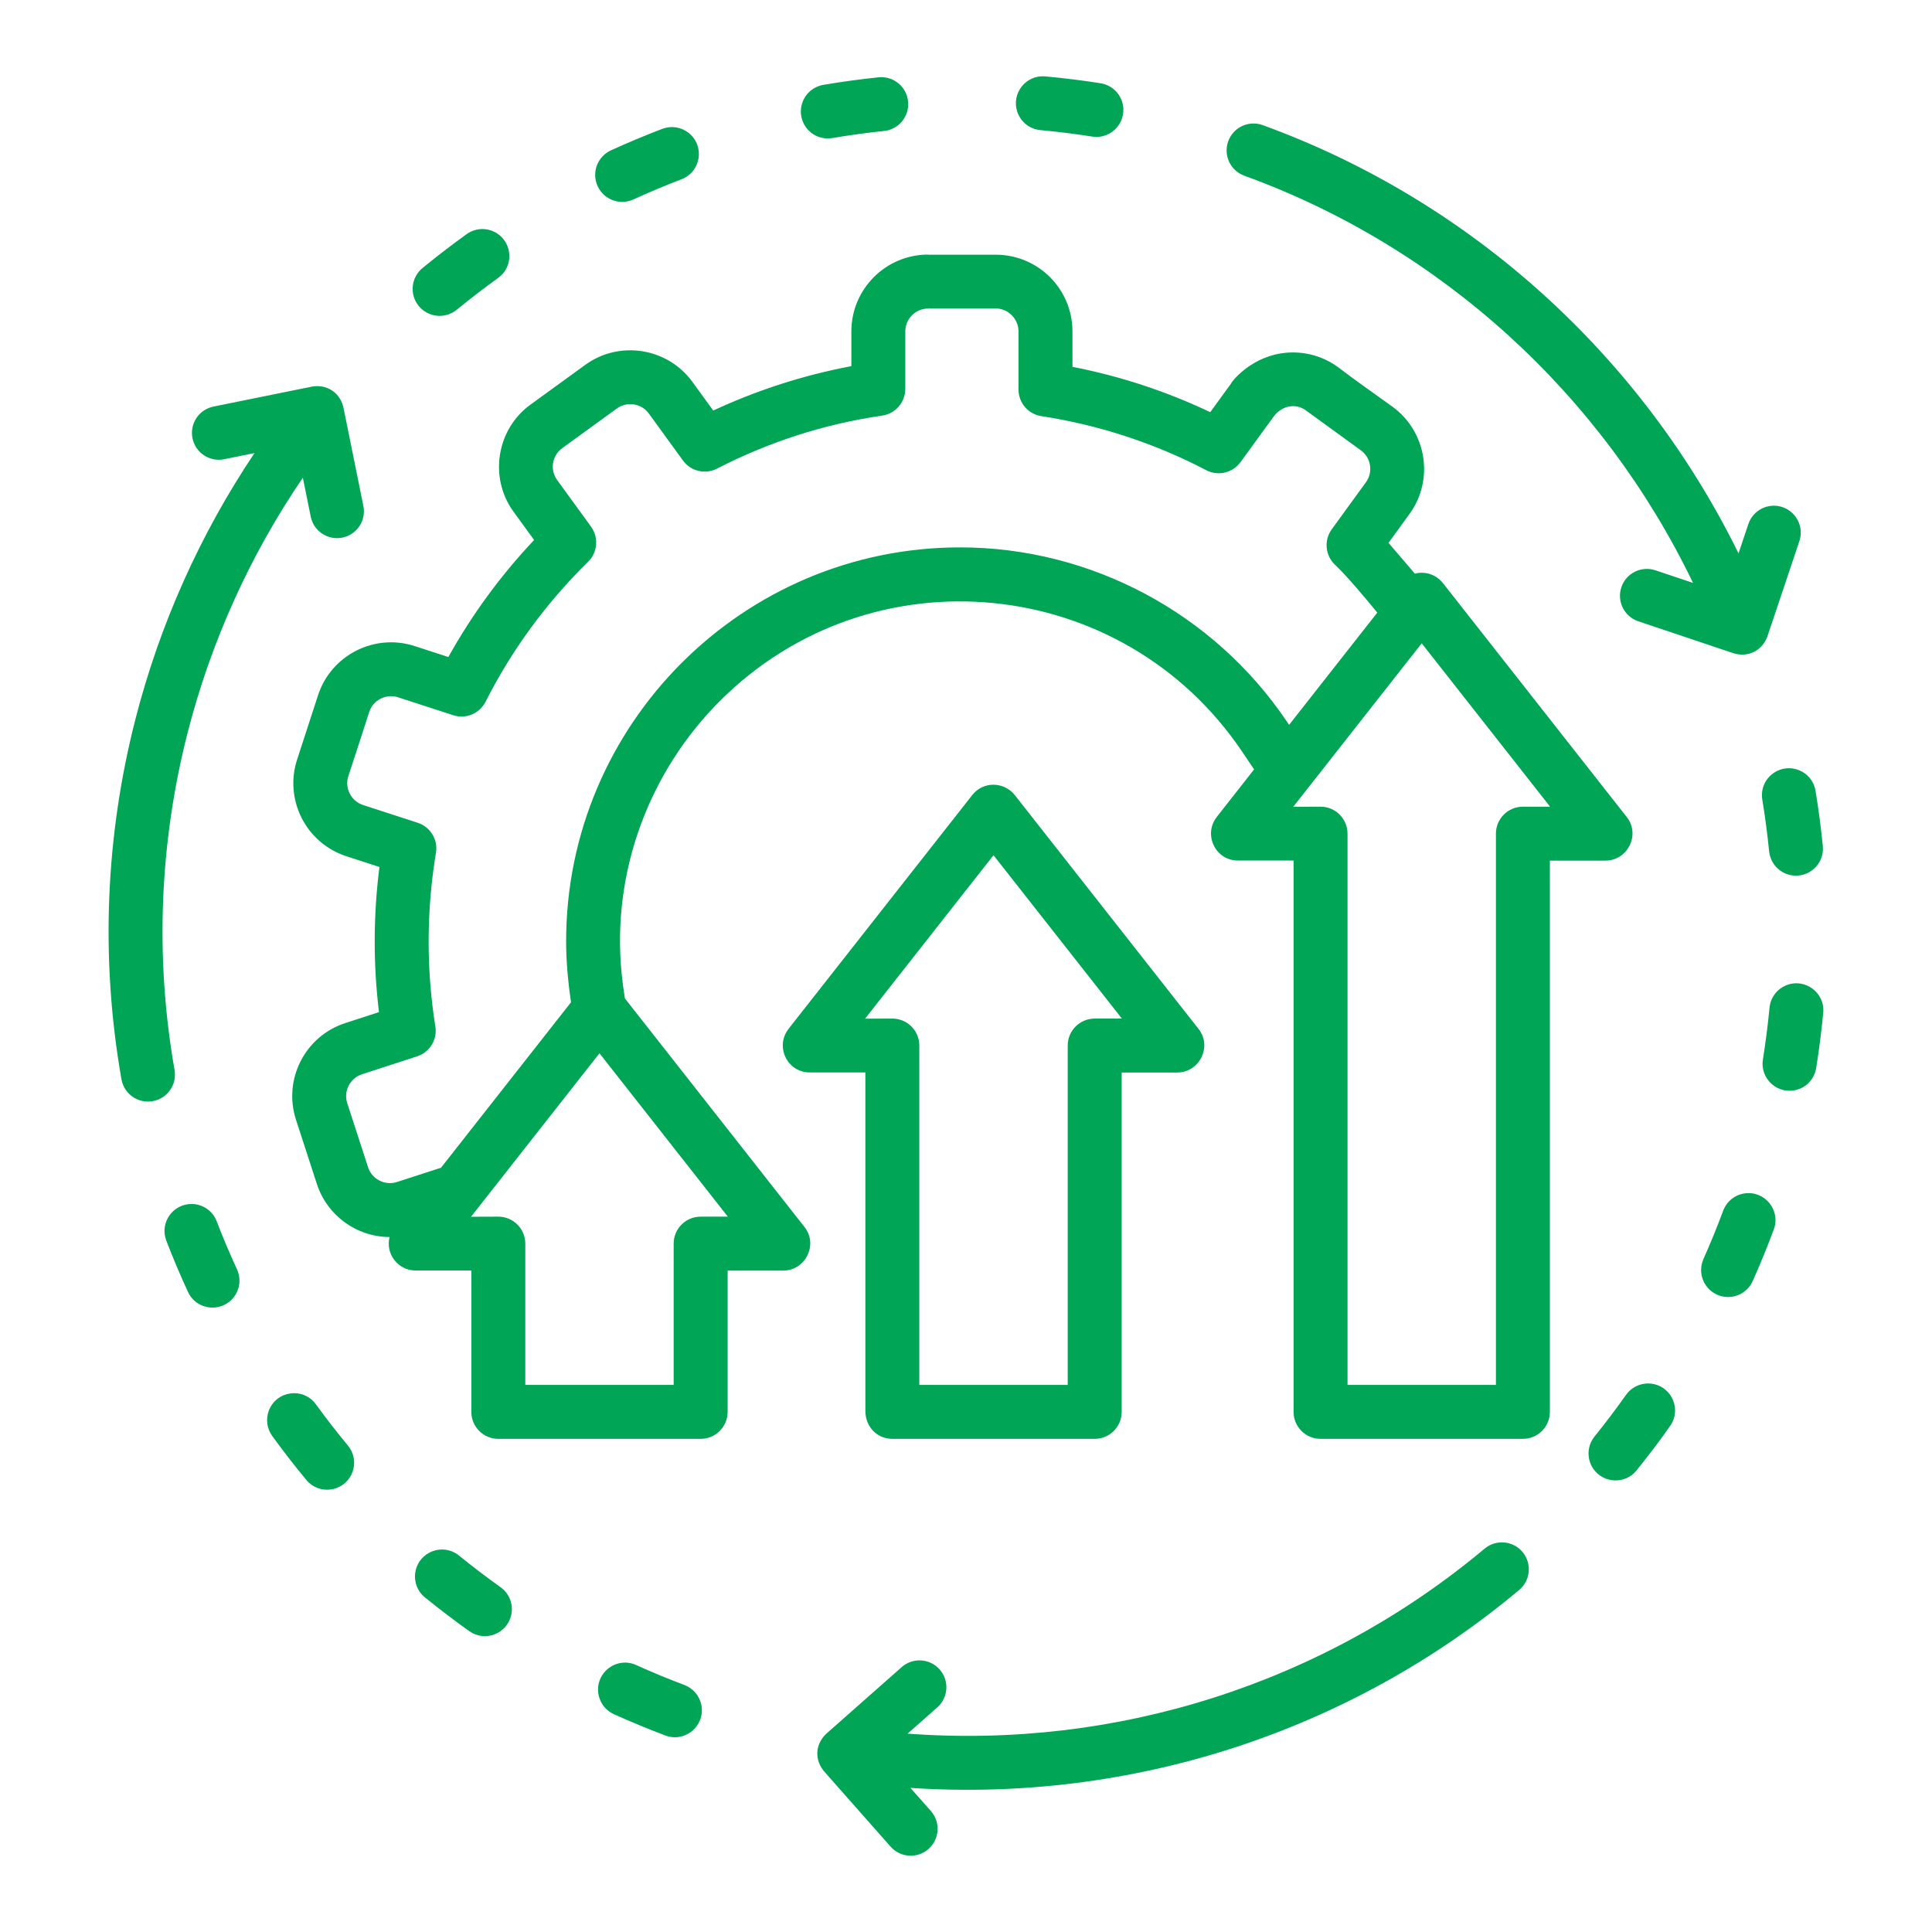 <svg width="80" height="80" viewBox="0 0 80 80" fill="none" xmlns="http://www.w3.org/2000/svg">
<path fill-rule="evenodd" clip-rule="evenodd" d="M26.339 68.944C25.492 68.569 24.586 69.316 24.794 70.22C24.877 70.562 25.103 70.838 25.424 70.983C26.126 71.299 26.832 71.591 27.552 71.863C28.364 72.167 29.197 71.473 29.045 70.618C28.973 70.229 28.709 69.913 28.339 69.772C27.662 69.516 26.998 69.242 26.339 68.945V68.944ZM19.003 64.41C18.342 63.88 17.361 64.242 17.202 65.075C17.129 65.481 17.277 65.887 17.598 66.147C18.196 66.632 18.805 67.095 19.431 67.542C20.084 68.002 20.986 67.658 21.168 66.88C21.265 66.435 21.096 65.986 20.725 65.721C20.136 65.301 19.564 64.866 19.003 64.41ZM13.079 58.147C12.549 57.425 11.437 57.583 11.126 58.425C11.001 58.778 11.054 59.159 11.274 59.463C11.727 60.085 12.196 60.694 12.688 61.285C13.21 61.91 14.199 61.785 14.554 61.052C14.742 60.653 14.685 60.196 14.404 59.855C13.943 59.299 13.504 58.731 13.079 58.147ZM8.971 50.568C8.806 50.142 8.405 49.864 7.95 49.854C7.154 49.845 6.603 50.63 6.887 51.374C7.163 52.09 7.463 52.804 7.786 53.499C8.142 54.264 9.182 54.373 9.691 53.7C9.94 53.366 9.985 52.937 9.812 52.558C9.51 51.906 9.229 51.239 8.971 50.568L8.971 50.568ZM9.279 19.016C8.676 19.137 8.09 18.746 7.97 18.144C7.849 17.541 8.24 16.955 8.842 16.835L12.836 16.025C13.518 15.863 14.121 16.261 14.237 16.953L15.047 20.953C15.168 21.555 14.777 22.141 14.175 22.262C13.572 22.382 12.986 21.992 12.866 21.389L12.54 19.781C10.348 22.996 8.731 26.578 7.766 30.351C6.622 34.83 6.398 39.578 7.228 44.306C7.334 44.913 6.928 45.491 6.32 45.597C5.713 45.703 5.135 45.297 5.029 44.69C4.143 39.644 4.381 34.578 5.602 29.801C6.607 25.87 8.279 22.132 10.538 18.761L9.279 19.016ZM73.257 35.255C73.308 35.743 73.665 36.138 74.146 36.237C74.886 36.384 75.553 35.779 75.479 35.028C75.402 34.263 75.302 33.505 75.177 32.745C75.043 31.936 74.115 31.544 73.439 32.009C73.082 32.261 72.903 32.677 72.973 33.109C73.09 33.823 73.184 34.535 73.256 35.255L73.257 35.255ZM72.998 43.875C72.87 44.696 73.649 45.366 74.442 45.113C74.846 44.981 75.137 44.644 75.204 44.223C75.326 43.463 75.422 42.704 75.496 41.938C75.574 41.105 74.742 40.485 73.965 40.798C73.575 40.958 73.313 41.309 73.272 41.729C73.203 42.449 73.111 43.161 72.998 43.875ZM70.535 52.137C70.276 52.731 70.563 53.411 71.17 53.638C71.724 53.841 72.339 53.581 72.578 53.042C72.891 52.339 73.181 51.629 73.449 50.907C73.741 50.114 73.078 49.296 72.24 49.416C71.831 49.476 71.497 49.749 71.352 50.135C71.101 50.812 70.828 51.477 70.535 52.137L70.535 52.137ZM66.026 59.484C65.759 59.82 65.704 60.263 65.881 60.653C66.231 61.406 67.245 61.529 67.766 60.886C68.248 60.289 68.716 59.673 69.157 59.045C69.689 58.279 69.117 57.244 68.184 57.288C67.838 57.308 67.529 57.478 67.329 57.761C66.912 58.349 66.479 58.923 66.026 59.484ZM38.545 74.99C38.952 75.451 38.909 76.154 38.449 76.561C37.989 76.969 37.286 76.926 36.878 76.466L34.182 73.414C33.694 72.9 33.737 72.177 34.286 71.727L37.337 69.032C37.797 68.625 38.501 68.668 38.908 69.128C39.315 69.588 39.272 70.292 38.812 70.699L37.581 71.786C46.195 72.43 54.779 69.733 61.474 64.126C61.947 63.731 62.65 63.793 63.045 64.265C63.44 64.738 63.378 65.441 62.906 65.836C55.839 71.754 46.791 74.638 37.698 74.032L38.545 74.99ZM20.629 11.507C21.272 11.043 21.238 10.084 20.572 9.657C20.182 9.414 19.696 9.428 19.321 9.696C18.697 10.145 18.09 10.612 17.495 11.099C17.02 11.489 16.949 12.188 17.335 12.665C17.729 13.147 18.43 13.219 18.912 12.826C19.472 12.368 20.042 11.93 20.629 11.507H20.629ZM28.224 7.421C29.027 7.109 29.193 6.051 28.522 5.508C28.207 5.258 27.798 5.193 27.422 5.336C26.703 5.611 25.997 5.907 25.297 6.226C24.778 6.467 24.523 7.05 24.702 7.594C24.915 8.225 25.622 8.535 26.228 8.258C26.885 7.958 27.549 7.679 28.224 7.421ZM36.61 5.423C37.441 5.332 37.88 4.404 37.426 3.701C37.193 3.349 36.793 3.158 36.373 3.202C35.608 3.282 34.847 3.385 34.088 3.515C33.283 3.658 32.896 4.578 33.36 5.253C33.611 5.612 34.036 5.788 34.468 5.716C35.179 5.595 35.892 5.498 36.609 5.423L36.61 5.423ZM45.227 5.655C46.069 5.786 46.742 4.963 46.447 4.163C46.303 3.78 45.976 3.513 45.571 3.447C44.811 3.328 44.048 3.233 43.282 3.163C42.488 3.093 41.88 3.85 42.117 4.611C42.257 5.044 42.629 5.346 43.084 5.388C43.801 5.454 44.516 5.543 45.227 5.655ZM72.396 21.7C72.591 21.117 73.222 20.803 73.805 20.998C74.388 21.193 74.703 21.824 74.508 22.407L73.206 26.288C73.006 26.942 72.363 27.263 71.721 27.029L67.84 25.727C67.257 25.532 66.942 24.901 67.137 24.317C67.332 23.734 67.963 23.42 68.546 23.615L70.105 24.137C66.365 16.372 59.714 10.252 51.526 7.276C50.947 7.066 50.649 6.427 50.858 5.849C51.068 5.27 51.706 4.971 52.285 5.181C60.935 8.326 67.974 14.75 71.989 22.914L72.396 21.7ZM53.378 30.016L57.031 25.367C56.596 24.832 55.777 23.856 55.301 23.405C54.881 23.028 54.805 22.387 55.143 21.92L56.559 19.971C56.866 19.549 56.773 18.953 56.351 18.647L54.065 16.987C53.659 16.694 53.09 16.783 52.744 17.242L51.366 19.138L51.364 19.137C51.045 19.577 50.444 19.729 49.948 19.47C48.887 18.914 47.779 18.447 46.632 18.07C45.505 17.7 44.345 17.422 43.16 17.237C42.605 17.173 42.174 16.701 42.174 16.128V13.723C42.174 13.198 41.741 12.772 41.227 12.772L38.433 12.772V12.776C37.911 12.776 37.487 13.201 37.487 13.723V16.105H37.486C37.486 16.65 37.087 17.127 36.531 17.209C35.33 17.384 34.158 17.656 33.025 18.02C31.899 18.382 30.799 18.837 29.735 19.381C29.247 19.661 28.616 19.534 28.279 19.067L26.866 17.122C26.559 16.701 25.965 16.608 25.543 16.915L23.281 18.557C22.856 18.866 22.764 19.455 23.072 19.88L24.476 21.811L24.474 21.812C24.793 22.25 24.752 22.868 24.354 23.26C23.49 24.106 22.699 25.02 21.986 25.993C21.285 26.949 20.662 27.962 20.124 29.023C19.89 29.529 19.31 29.792 18.767 29.615L16.482 28.873C15.993 28.714 15.45 28.983 15.288 29.482C15 30.367 14.718 31.257 14.424 32.14C14.263 32.63 14.537 33.172 15.033 33.334L17.298 34.07C17.814 34.237 18.145 34.762 18.052 35.314C17.755 37.095 17.675 38.948 17.819 40.754C17.866 41.34 17.932 41.905 18.017 42.446C18.137 42.998 17.821 43.563 17.272 43.741L14.986 44.484C14.492 44.645 14.217 45.185 14.378 45.678L15.242 48.337C15.405 48.837 15.949 49.103 16.436 48.945L18.262 48.352L23.645 41.502C23.523 40.678 23.442 39.803 23.442 38.981C23.442 29.985 30.76 22.666 39.756 22.666C45.168 22.666 50.258 25.388 53.283 29.873L53.378 30.015L53.378 30.016ZM55.798 57.346H61.943V34.52C61.943 33.903 62.443 33.403 63.06 33.403H64.186L58.87 26.638L53.551 33.407L54.681 33.403C55.298 33.403 55.798 33.903 55.798 34.52V57.346L55.798 57.346ZM38.067 57.346V43.294C38.067 42.677 37.567 42.177 36.95 42.177L35.82 42.182L41.139 35.413L46.455 42.177H45.329C44.712 42.177 44.212 42.678 44.212 43.294V57.346H38.067V57.346ZM36.95 59.58C36.325 59.58 35.837 59.093 35.833 58.422V44.407L33.527 44.407C32.594 44.407 32.084 43.329 32.652 42.607L32.65 42.605L40.262 32.918C40.719 32.336 41.589 32.364 42.03 32.935L49.629 42.605C50.211 43.345 49.655 44.41 48.752 44.41V44.411H46.446V58.463C46.446 59.08 45.946 59.58 45.329 59.58H36.95ZM29.012 59.58H20.634C20.017 59.58 19.517 59.08 19.517 58.463V52.608L17.21 52.609C16.482 52.609 15.955 51.922 16.131 51.223C14.764 51.218 13.545 50.329 13.121 49.026L12.257 46.368C11.714 44.699 12.627 42.906 14.297 42.364L15.693 41.91C15.45 39.923 15.458 37.883 15.712 35.9L14.305 35.442C13.489 35.165 12.857 34.588 12.493 33.875C12.121 33.145 12.028 32.254 12.314 31.418L13.168 28.793C13.709 27.128 15.503 26.21 17.172 26.753L18.566 27.206C19.545 25.446 20.735 23.825 22.116 22.36L21.253 21.172C20.246 19.774 20.56 17.785 21.952 16.765L24.233 15.109C25.654 14.076 27.649 14.405 28.672 15.814L29.534 17C31.354 16.153 33.282 15.532 35.253 15.161V13.723C35.253 11.967 36.678 10.542 38.433 10.542V10.547L41.227 10.547C42.991 10.547 44.408 11.97 44.408 13.723V15.19C46.383 15.575 48.29 16.201 50.114 17.067C50.403 16.669 50.691 16.27 50.982 15.873C50.96 15.855 51.72 14.842 53.035 14.634C53.84 14.506 54.692 14.684 55.399 15.198C56.127 15.758 56.914 16.299 57.66 16.841C59.072 17.867 59.396 19.863 58.365 21.281L57.495 22.479L58.587 23.754C59.022 23.64 59.48 23.795 59.761 24.161L67.36 33.831C67.941 34.571 67.386 35.636 66.483 35.636V35.637H64.177V58.463C64.177 59.08 63.677 59.58 63.06 59.58H54.681C54.064 59.58 53.564 59.08 53.564 58.463V35.632L51.258 35.633C50.325 35.633 49.815 34.554 50.383 33.832L50.381 33.831L51.93 31.859L51.433 31.122C46.487 23.787 36.087 22.749 29.805 29.03C26.931 31.905 25.32 36.023 25.739 40.297C25.771 40.631 25.818 40.979 25.876 41.343L33.312 50.807C33.894 51.547 33.339 52.612 32.435 52.612V52.613H30.13V58.463C30.13 59.08 29.63 59.58 29.013 59.58L29.012 59.58ZM21.751 57.346V51.496C21.751 50.879 21.25 50.379 20.634 50.379L19.504 50.383L24.823 43.614L30.138 50.379H29.012C28.395 50.379 27.895 50.879 27.895 51.496V57.346H21.75L21.751 57.346Z" fill="#00A555"/>
</svg>
